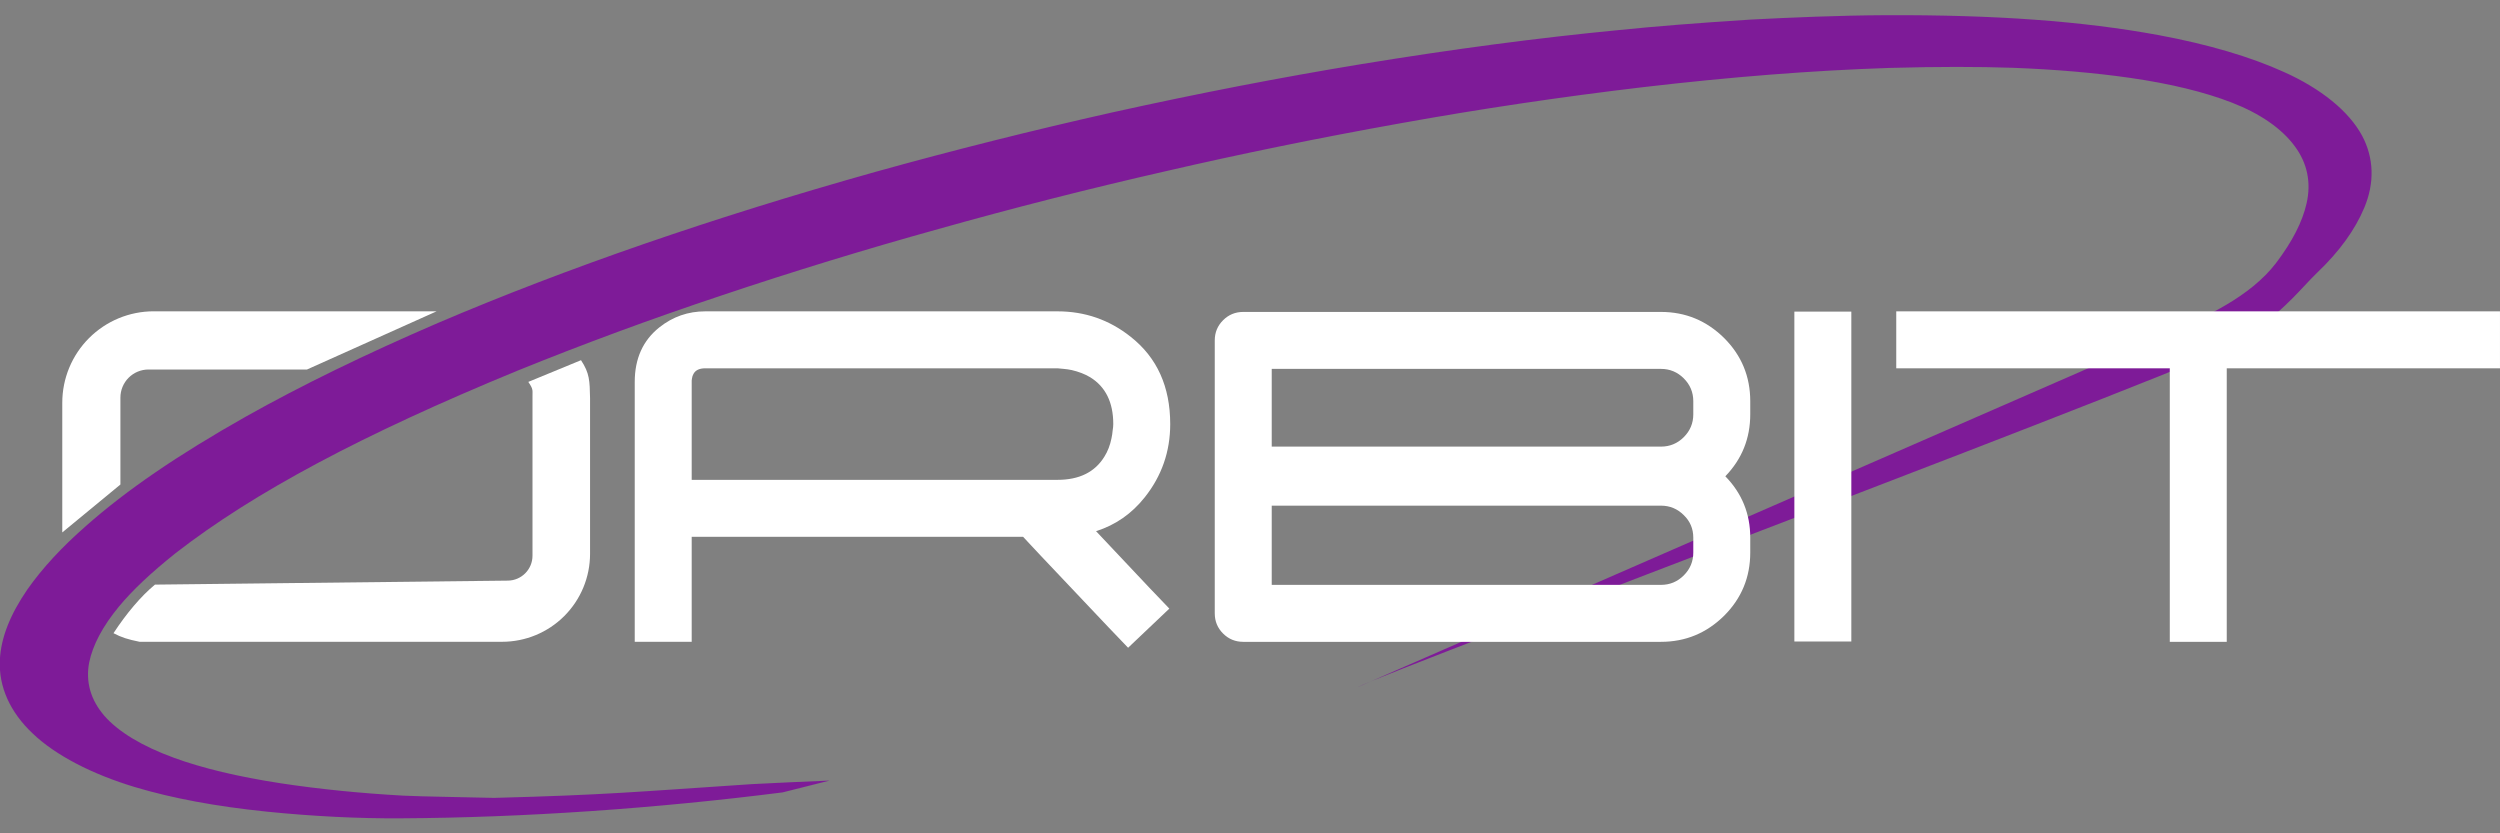 <?xml version="1.0" encoding="UTF-8" standalone="no"?>
<!DOCTYPE svg PUBLIC "-//W3C//DTD SVG 1.1//EN" "http://www.w3.org/Graphics/SVG/1.1/DTD/svg11.dtd">
<svg width="100%" height="100%" viewBox="0 0 300 100" version="1.1" xmlns="http://www.w3.org/2000/svg" xmlns:xlink="http://www.w3.org/1999/xlink" xml:space="preserve" xmlns:serif="http://www.serif.com/" style="fill-rule:evenodd;clip-rule:evenodd;stroke-linejoin:round;stroke-miterlimit:2;">
    <rect x="0" y="0" width="300" height="100" fill="#808080" stroke="none"/>
    <g transform="matrix(1.15,0,0,1.15,-196.001,-32.709)">
        <path d="M176.934,86L183,80" style="fill:none;"/>
    </g>
    <g transform="matrix(2.531,0,0,1.271,283.45,83.717)">
        <path d="M0,-53.058C-0.624,-55.359 -1.941,-57.497 -3.708,-59.072C-5.298,-60.506 -7.297,-61.683 -9.654,-62.555C-13.281,-63.881 -17.388,-64.476 -22.589,-64.433C-24.839,-64.41 -27.088,-64.213 -28.994,-64.018C-31.547,-63.692 -33.479,-63.387 -35.271,-63.022C-39.104,-62.286 -43.105,-61.231 -47.498,-59.796C-51.278,-58.556 -55.12,-57.076 -59.247,-55.258C-63.009,-53.577 -66.794,-51.687 -70.492,-49.636C-78.165,-45.346 -85.135,-40.553 -91.223,-35.379C-94.701,-32.393 -97.676,-29.504 -100.317,-26.555C-103.573,-22.892 -105.986,-19.603 -107.916,-16.208C-109.076,-14.18 -109.979,-12.23 -110.684,-10.241C-111.516,-7.833 -111.947,-5.65 -111.998,-3.557C-112.059,-1.043 -111.519,1.358 -110.445,3.378C-109.374,5.423 -107.641,7.221 -105.583,8.452C-103.816,9.503 -101.782,10.262 -99.357,10.761C-97.146,11.207 -95.003,11.418 -92.996,11.395C-90.039,11.362 -87.018,11.126 -84.017,10.718C-80.921,10.298 -77.846,9.695 -74.886,8.946C-74.886,8.946 -72.654,7.829 -72.661,7.83C-73.154,7.869 -75.854,8.101 -76.337,8.165C-81.942,8.906 -83.262,9.185 -88.566,9.464C-89.353,9.417 -92.065,9.341 -92.871,9.253C-94.898,9.029 -96.85,8.638 -98.671,8.089C-100.696,7.472 -102.401,6.661 -103.753,5.671C-105.251,4.585 -106.386,3.219 -107.043,1.715C-107.694,0.211 -107.937,-1.481 -107.764,-3.312C-107.595,-4.968 -107.121,-6.746 -106.352,-8.6C-105.701,-10.162 -104.844,-11.768 -103.661,-13.65C-99.957,-19.374 -94.808,-24.846 -87.465,-30.864C-84.317,-33.405 -81.06,-35.801 -77.775,-37.976C-74.413,-40.225 -70.955,-42.333 -67.492,-44.248C-63.964,-46.224 -60.351,-48.056 -56.739,-49.695C-53.189,-51.33 -49.441,-52.858 -45.594,-54.227C-41.838,-55.576 -37.975,-56.723 -34.113,-57.632C-29.882,-58.617 -26.053,-59.215 -22.406,-59.454C-20.097,-59.58 -18.248,-59.578 -16.582,-59.468C-14.561,-59.318 -12.682,-58.996 -10.996,-58.514C-9.088,-57.966 -7.468,-57.18 -6.177,-56.181C-4.845,-55.156 -3.808,-53.737 -3.192,-52.059C-2.599,-50.483 -2.406,-48.627 -2.63,-46.682C-2.824,-44.948 -3.294,-43.102 -4.075,-41.045C-5.316,-37.806 -7.457,-35.962 -8.861,-34.681L-47.616,-0.998C-46.141,-2.563 -6.57,-32.106 -5.454,-33.914C-3.2,-37.568 -3.012,-38.412 -2.109,-40.163C-1.071,-42.134 -0.332,-44.178 0.103,-46.249C0.601,-48.605 0.562,-50.959 0,-53.058" style="fill:rgb(126,27,152);fill-rule:nonzero;"/>
    </g>
    <g transform="matrix(1,0,0,1,135.063,58.094)">
        <g transform="matrix(1.15,0,0,1.15,-331.064,-90.803)">
            <path d="M176.934,84L176.934,60.926L216,60.926L204.47,67L183,67L183,79L176.934,84Z" style="fill:none;"/>
        </g>
        <g transform="matrix(1.15,0,0,1.15,-331.064,-90.803)">
            <path d="M176.934,84L176.934,70.466C176.934,67.936 177.939,65.509 179.728,63.72C181.517,61.931 183.944,60.926 186.474,60.926L216,60.926L202.47,67L185.929,67C185.152,67 184.407,67.309 183.858,67.858C183.309,68.407 183,69.152 183,69.929L183,79L176.934,84Z" style="fill:white;"/>
        </g>
    </g>
    <g transform="matrix(1,0,0,1,189.764,50.447)">
        <g transform="matrix(1.15,0,0,1.15,-62.865,7.064)">
            <path d="M0,0.061C2.27,0.061 3.9,-0.744 4.891,-2.354C5.242,-2.91 5.489,-3.55 5.634,-4.272C5.696,-4.561 5.737,-4.84 5.758,-5.108C5.799,-5.336 5.82,-5.552 5.82,-5.758C5.82,-8.028 5.015,-9.66 3.405,-10.649C2.848,-10.979 2.208,-11.227 1.486,-11.393C1.197,-11.455 0.918,-11.495 0.65,-11.517C0.422,-11.537 0.206,-11.558 0,-11.578L-36.746,-11.578C-37.365,-11.578 -37.778,-11.383 -37.985,-10.99C-38.067,-10.845 -38.119,-10.691 -38.139,-10.526L-38.17,-10.309L-38.17,0.061L0,0.061ZM-38.17,6.005L-38.17,16.964L-44.114,16.964L-44.114,-10.154C-44.114,-12.589 -43.258,-14.488 -41.544,-15.85C-40.141,-16.965 -38.542,-17.522 -36.746,-17.522L0,-17.522C2.868,-17.522 5.417,-16.634 7.646,-14.86C10.391,-12.693 11.763,-9.66 11.763,-5.758C11.763,-2.89 10.876,-0.341 9.101,1.888C7.739,3.602 6.047,4.778 4.024,5.417L9.627,11.361L11.671,13.497L7.368,17.583L5.324,15.448L-1.796,7.925L-3.591,6.005L-38.17,6.005Z" style="fill:white;fill-rule:nonzero;"/>
        </g>
        <g transform="matrix(1.15,0,0,1.15,-385.765,-83.156)">
            <path d="M231.062,66.028C231.97,67.4 231.968,68.181 232.007,70L232.007,86.233C232.007,88.668 231.04,91.002 229.319,92.724C227.597,94.445 225.263,95.412 222.829,95.412L185,95.412C183.763,95.159 183.131,94.961 182.277,94.515C183.636,92.441 185.155,90.643 186.607,89.446C186.607,89.446 214.688,89.128 223.432,89.029C224.855,89.013 226,87.855 226,86.432L226,70C225.973,69.178 226.152,69.148 225.564,68.293L231.062,66.028Z" style="fill:white;"/>
        </g>
    </g>
    <g transform="matrix(1.15,0,0,1.15,199.315,44.267)">
        <path d="M0,22.537C0.928,22.537 1.723,22.207 2.383,21.546C3.044,20.886 3.374,20.091 3.374,19.162L3.374,17.615C3.374,16.686 3.044,15.902 2.383,15.262C1.723,14.602 0.928,14.271 0,14.271L-40.616,14.271L-40.616,22.537L0,22.537ZM-40.616,8.11L0,8.11C0.928,8.11 1.723,7.781 2.383,7.121C3.044,6.46 3.374,5.665 3.374,4.737L3.374,3.375C3.374,2.446 3.044,1.652 2.383,0.991C1.723,0.331 0.928,-0 0,-0L-40.616,-0L-40.616,8.11ZM9.318,17.615L9.318,19.162C9.318,21.743 8.409,23.941 6.594,25.756C4.756,27.573 2.559,28.481 0,28.481L-43.588,28.481C-44.414,28.481 -45.115,28.192 -45.693,27.614C-46.271,27.037 -46.56,26.334 -46.56,25.508L-46.56,-2.971C-46.56,-3.797 -46.271,-4.498 -45.693,-5.076C-45.115,-5.654 -44.414,-5.944 -43.588,-5.944L0,-5.944C2.559,-5.944 4.756,-5.035 6.594,-3.219C8.409,-1.403 9.318,0.795 9.318,3.375L9.318,4.737C9.318,7.255 8.451,9.411 6.717,11.206C8.451,12.981 9.318,15.118 9.318,17.615" style="fill:white;fill-rule:nonzero;"/>
    </g>
    <g transform="matrix(1.15,0,0,1.15,-494.288,-517.412)">
        <rect x="617.054" y="482.439" width="5.944" height="34.424" style="fill:white;"/>
    </g>
    <g transform="matrix(1.15,0,0,1.15,260.374,70.185)">
        <path d="M0,-22.598L-28.542,-22.598L-28.542,-28.542L34.455,-28.542L34.455,-22.598L5.944,-22.598L5.944,5.944L0,5.944L0,-22.598Z" style="fill:white;fill-rule:nonzero;"/>
    </g>
</svg>
